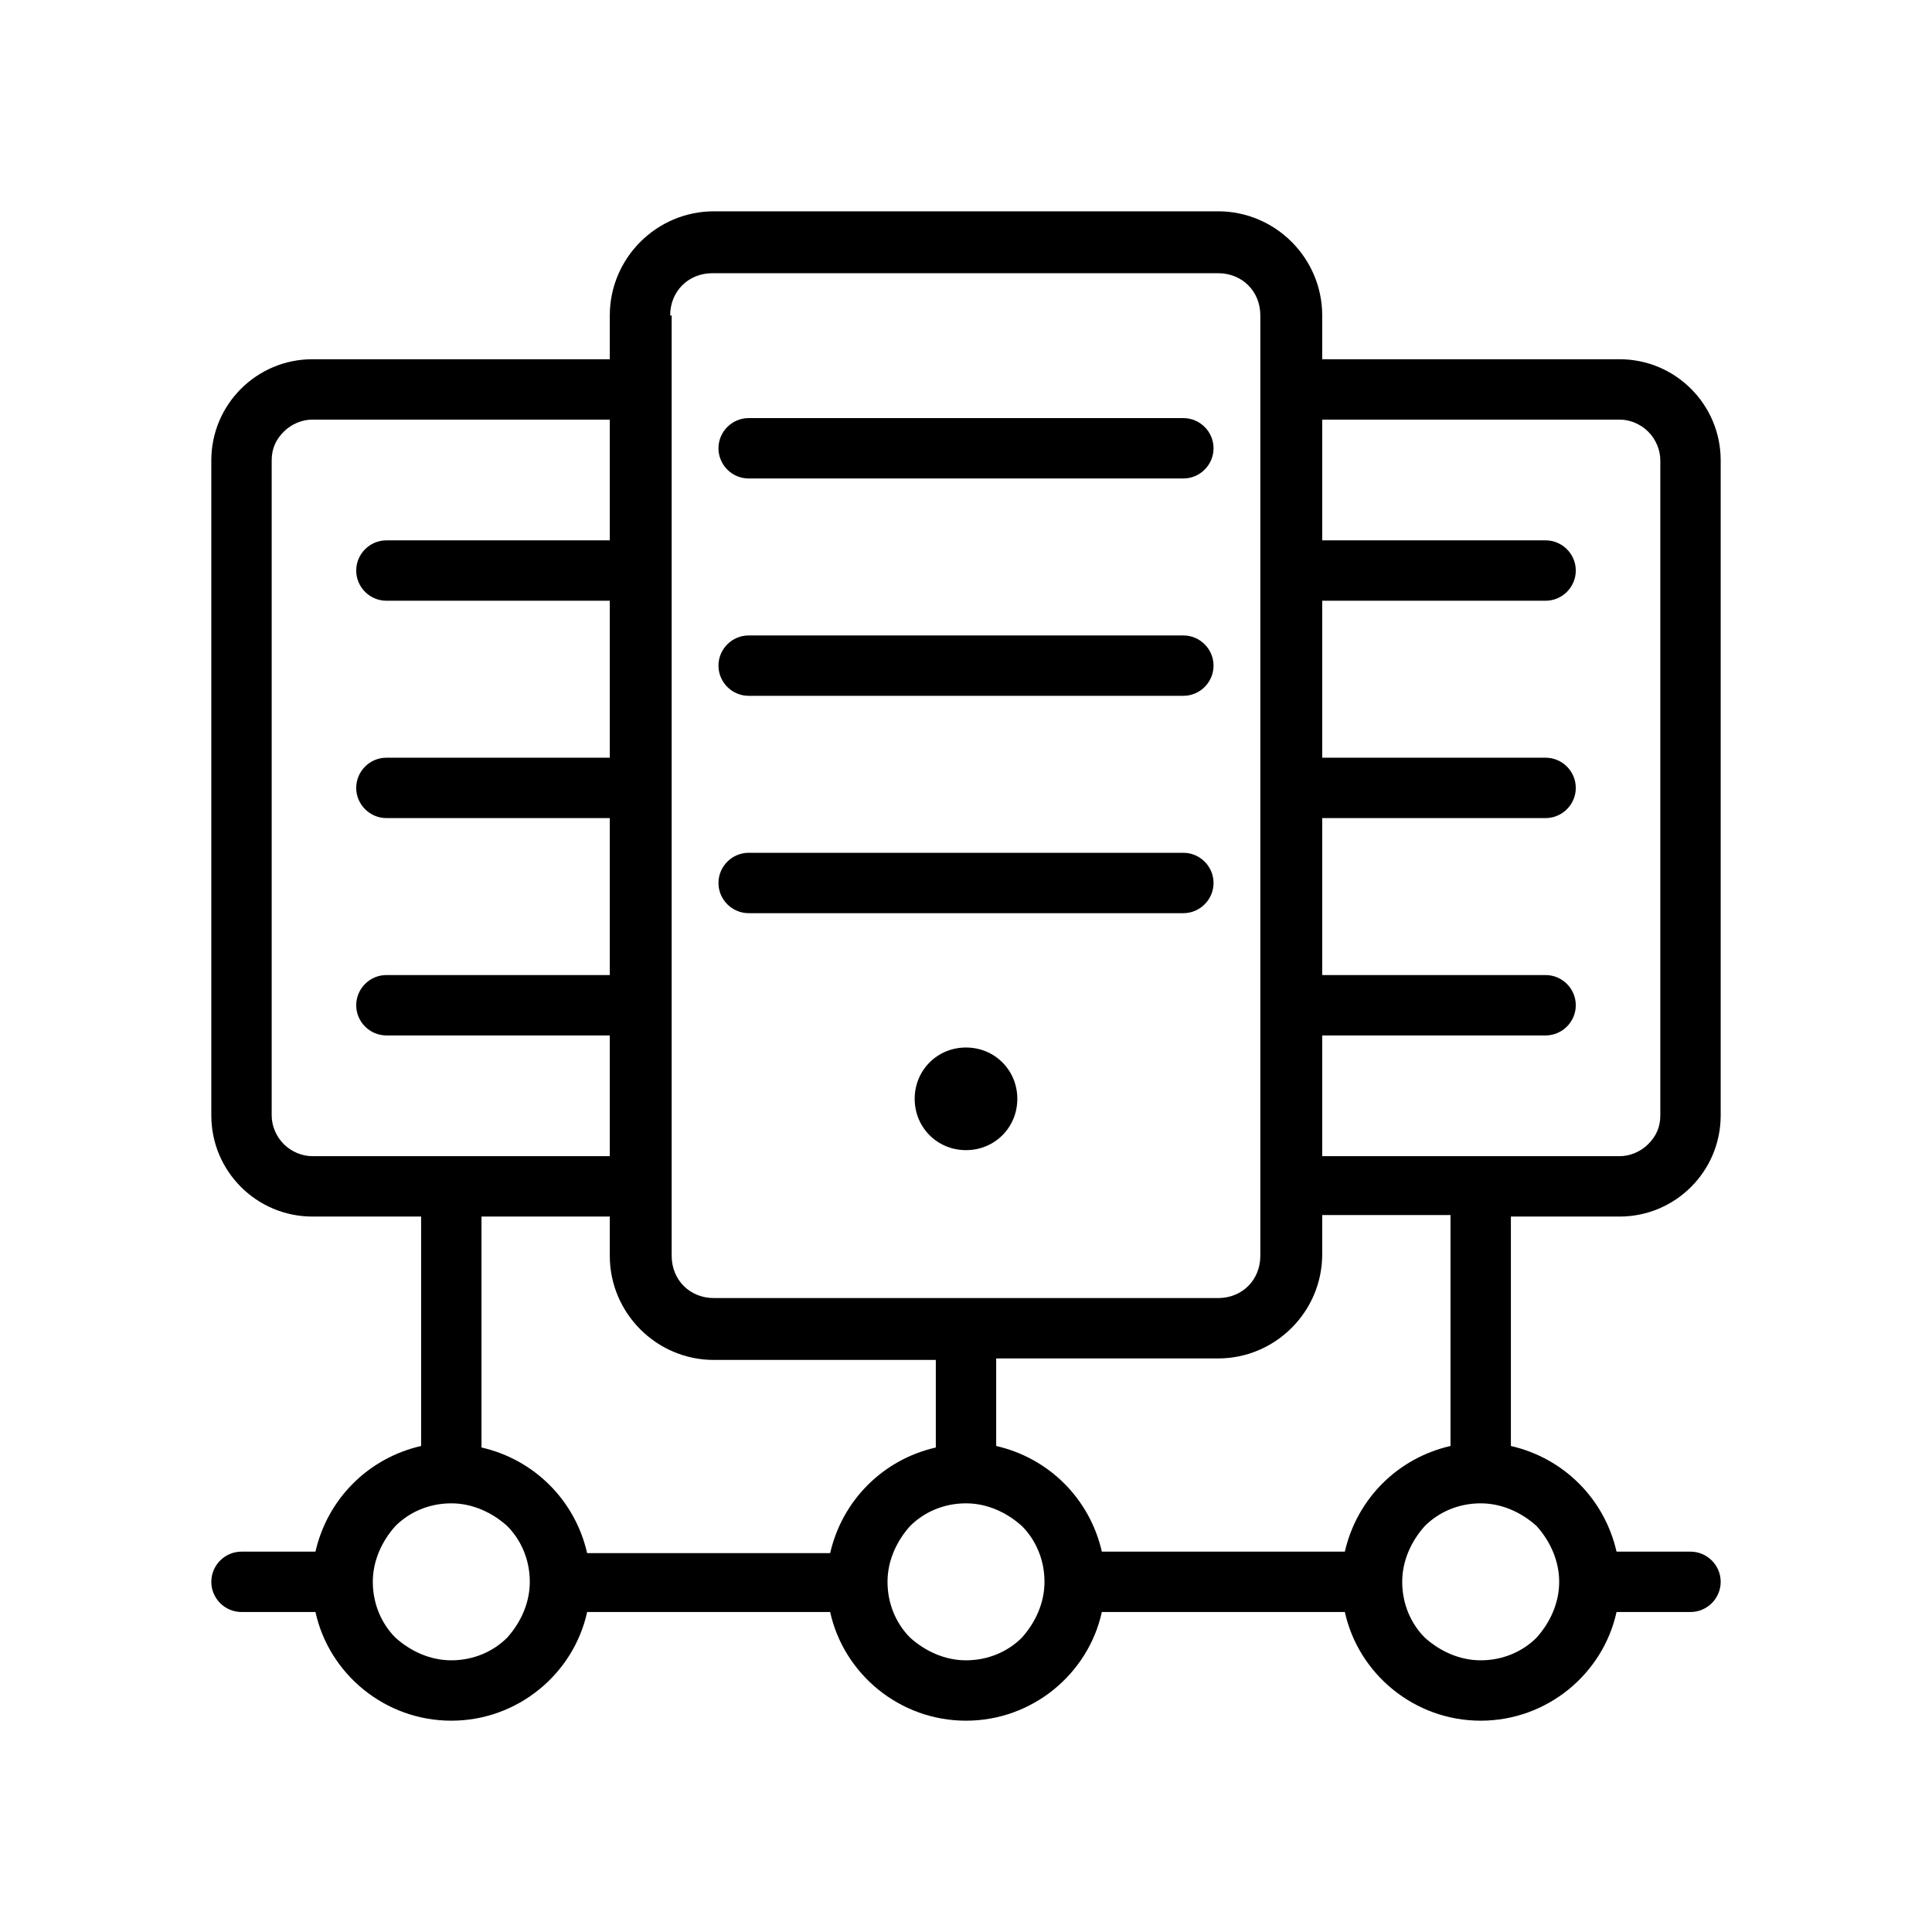 <svg xmlns="http://www.w3.org/2000/svg" xmlns:xlink="http://www.w3.org/1999/xlink" id="Layer_1" x="0px" y="0px" viewBox="0 0 128 128" style="enable-background:new 0 0 128 128;" xml:space="preserve"><g>	<path d="M49.6,31.7h28.8c1.1,0,2-0.9,2-2s-0.9-2-2-2H49.6c-1.1,0-2,0.9-2,2S48.5,31.7,49.6,31.7z"></path>	<path d="M49.6,46.1h28.8c1.1,0,2-0.9,2-2s-0.9-2-2-2H49.6c-1.1,0-2,0.9-2,2S48.5,46.1,49.6,46.1z"></path>	<path d="M49.6,60.5h28.8c1.1,0,2-0.9,2-2s-0.9-2-2-2H49.6c-1.1,0-2,0.9-2,2S48.5,60.5,49.6,60.5z"></path>	<path d="M64,69.4c-1.9,0-3.4,1.5-3.4,3.4c0,1.9,1.5,3.4,3.4,3.4c1.9,0,3.4-1.5,3.4-3.4C67.4,70.9,65.9,69.4,64,69.4z"></path>	<path d="M107.3,80.6c3.7,0,6.7-3,6.7-6.7V30.5c0-3.7-3-6.7-6.7-6.7H87.6v-2.9c0-3.8-3.1-6.9-6.9-6.9H47.3c-3.8,0-6.9,3.1-6.9,6.9   v2.9H20.7c-3.7,0-6.7,3-6.7,6.7v43.4c0,3.7,3,6.7,6.7,6.7h7.2v15.2c-3.5,0.8-6.2,3.5-7,7H16c-1.1,0-2,0.9-2,2s0.9,2,2,2h4.9   c0.9,4.1,4.6,7.2,9,7.2c4.4,0,8.1-3.1,9-7.2H55c0.9,4.1,4.6,7.2,9,7.2c4.4,0,8.1-3.1,9-7.2h16.1c0.9,4.1,4.6,7.2,9,7.2   c4.4,0,8.1-3.1,9-7.2h4.9c1.1,0,2-0.9,2-2s-0.9-2-2-2h-4.9c-0.8-3.5-3.5-6.2-7-7V80.6H107.3z M109.2,28.6c0.5,0.5,0.8,1.2,0.8,1.9   v43.4c0,0.8-0.3,1.4-0.8,1.9c-0.5,0.5-1.2,0.8-1.9,0.8H87.6v-8h14.8c1.1,0,2-0.9,2-2c0-1.1-0.9-2-2-2H87.6V54.2h14.8   c1.1,0,2-0.9,2-2c0-1.1-0.9-2-2-2H87.6V39.8h14.8c1.1,0,2-0.9,2-2s-0.9-2-2-2H87.6v-8h19.7C108,27.8,108.7,28.1,109.2,28.6z    M44.4,20.9c0-0.8,0.3-1.5,0.8-2c0.5-0.5,1.2-0.8,2-0.8h33.5c0.8,0,1.5,0.3,2,0.8c0.5,0.5,0.8,1.2,0.8,2v4.9v52.8v4.6   c0,0.8-0.3,1.5-0.8,2c-0.5,0.5-1.2,0.8-2,0.8H47.3c-0.8,0-1.5-0.3-2-0.8c-0.5-0.5-0.8-1.2-0.8-2v-4.6V25.8V20.9z M18.8,75.8   c-0.5-0.5-0.8-1.2-0.8-1.9V30.5c0-0.8,0.3-1.4,0.8-1.9c0.5-0.5,1.2-0.8,1.9-0.8h19.7v8H25.6c-1.1,0-2,0.9-2,2s0.9,2,2,2h14.8v10.4   H25.6c-1.1,0-2,0.9-2,2c0,1.1,0.9,2,2,2h14.8v10.4H25.6c-1.1,0-2,0.9-2,2c0,1.1,0.9,2,2,2h14.8v8H20.7C20,76.6,19.3,76.3,18.8,75.8   z M40.4,80.6v2.6c0,3.8,3.1,6.9,6.9,6.9H62v5.8c-3.5,0.8-6.2,3.5-7,7H38.9c-0.8-3.5-3.5-6.2-7-7V80.6H40.4z M33.6,108.5   c-0.9,0.9-2.2,1.5-3.7,1.5c-1.4,0-2.7-0.6-3.7-1.5c-0.9-0.9-1.5-2.2-1.5-3.7c0-1.4,0.6-2.7,1.5-3.7c0.9-0.9,2.2-1.5,3.7-1.5   c1.4,0,2.7,0.6,3.7,1.5c0.9,0.9,1.5,2.2,1.5,3.7C35.1,106.2,34.5,107.5,33.6,108.5z M67.7,108.5c-0.9,0.9-2.2,1.5-3.7,1.5   c-1.4,0-2.7-0.6-3.7-1.5c-0.9-0.9-1.5-2.2-1.5-3.7c0-1.4,0.6-2.7,1.5-3.7c0.9-0.9,2.2-1.5,3.7-1.5c1.4,0,2.7,0.6,3.7,1.5   c0.9,0.9,1.5,2.2,1.5,3.7C69.2,106.2,68.6,107.5,67.7,108.5z M103.3,104.8c0,1.4-0.6,2.7-1.5,3.7c-0.9,0.9-2.2,1.5-3.7,1.5   c-1.4,0-2.7-0.6-3.7-1.5c-0.9-0.9-1.5-2.2-1.5-3.7c0-1.4,0.6-2.7,1.5-3.7c0.9-0.9,2.2-1.5,3.7-1.5c1.4,0,2.7,0.6,3.7,1.5   C102.7,102.1,103.3,103.4,103.3,104.8z M96.1,95.8c-3.5,0.8-6.2,3.5-7,7H73c-0.8-3.5-3.5-6.2-7-7V90h14.7c3.8,0,6.9-3.1,6.9-6.9   v-2.6h8.5V95.8z"></path></g></svg>
